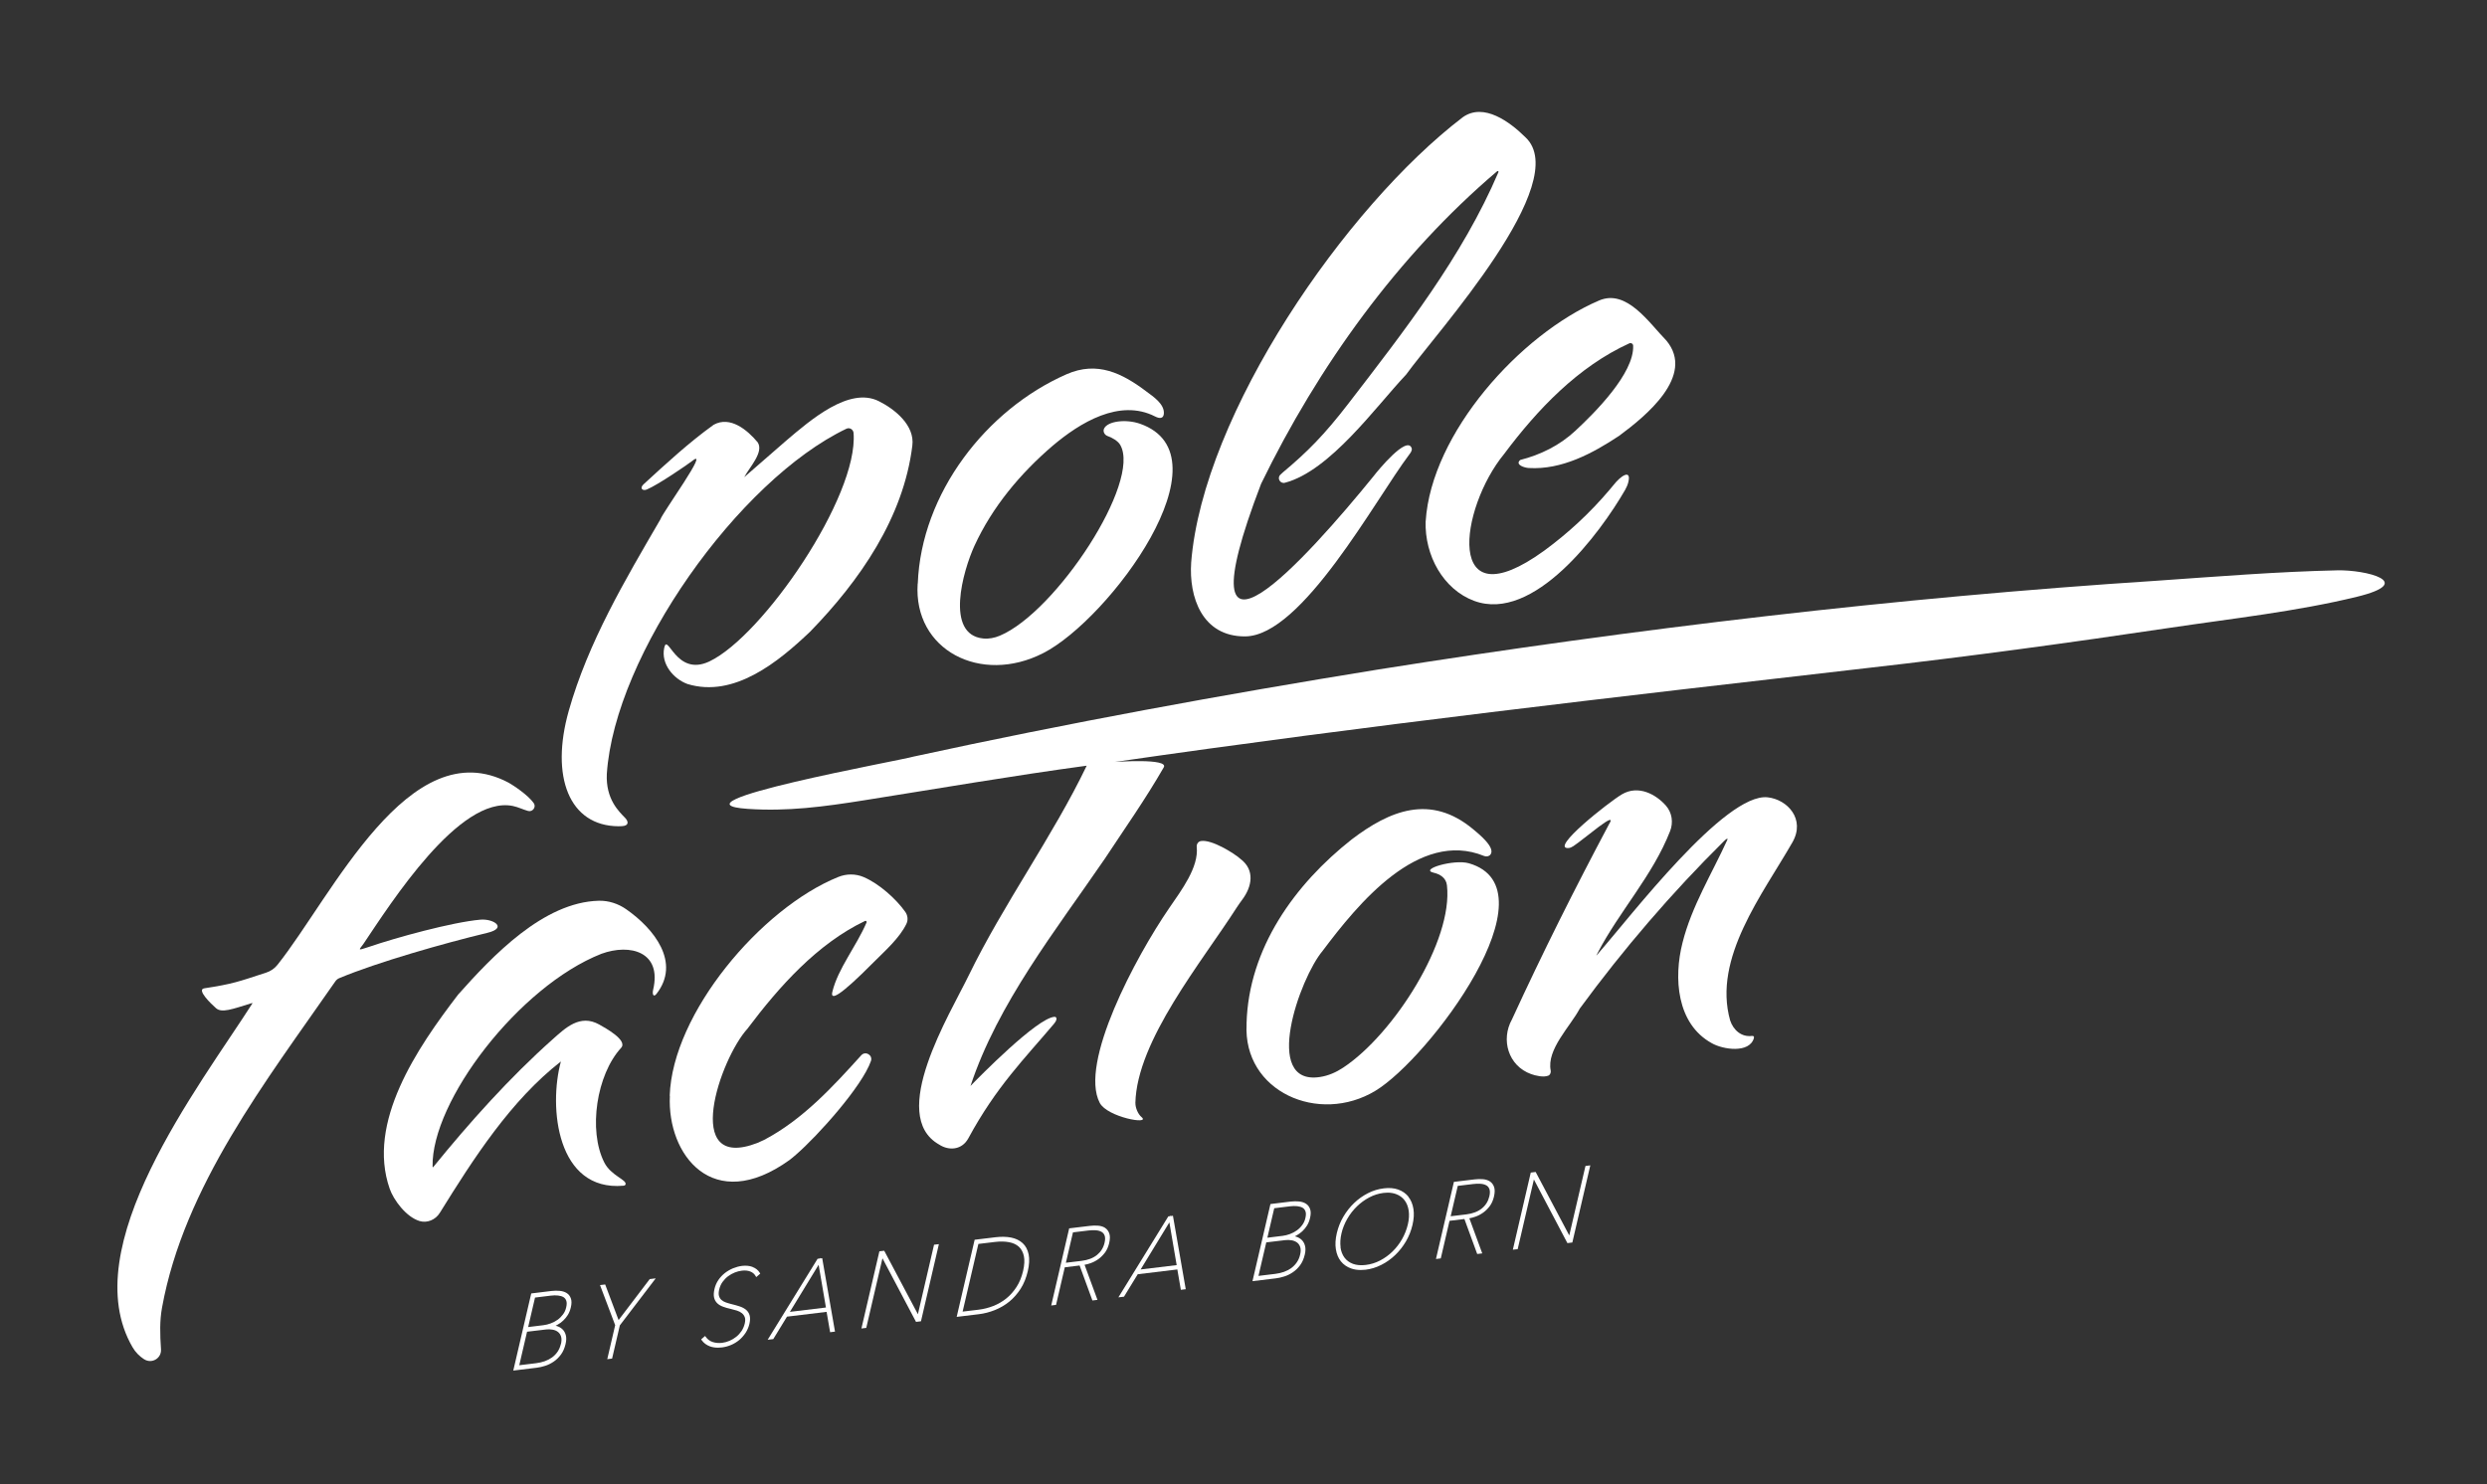 <svg width="315" height="188" viewBox="0 0 315 188" fill="none" xmlns="http://www.w3.org/2000/svg">
<rect x="0" y="0" width="315" height="188" fill="#333333" stroke="none"/>
<path d="M122.925 137.564C123.975 136.477 131.35 128.957 133.556 128.811C133.806 128.797 134.022 129.083 133.472 129.724C129.771 134.108 126.195 137.648 122.653 144.192C121.832 145.711 120.162 145.788 118.952 144.993C112.405 141.3 120.309 128.483 122.695 123.57C127.113 114.489 133.361 105.924 137.64 96.997C128.233 98.272 118.868 99.889 109.497 101.373C104.327 102.196 99.742 102.809 94.719 102.468C83.97 101.743 114.242 96.307 115.73 95.84C135.211 91.603 154.825 88.007 174.5 84.822C207.207 79.63 240.137 75.713 273.185 73.566C280.804 73.037 288.429 72.416 296.061 72.249C299.617 72.173 306.115 73.748 298.517 75.601C290.92 77.455 282.738 78.354 275.022 79.504C262.269 81.407 249.488 83.156 236.679 84.606C204.828 88.271 172.935 91.923 141.216 96.523C141.216 96.523 148.083 96.021 147.401 97.206C145.056 101.283 142.426 105.004 139.922 108.802C133.695 117.89 126.389 127.104 122.931 137.543L122.897 137.522L122.925 137.557V137.564Z" fill="white"/>
<path d="M150.872 71.253C152.361 52.415 170.437 26.162 185.284 14.844C187.942 12.963 191.267 15.472 193.195 17.374C199.345 23.054 181.931 42.136 178.09 47.46C174.256 51.516 168.461 59.656 162.749 61.154C162.13 61.315 161.705 60.548 162.185 60.123C162.303 60.018 162.401 59.914 162.484 59.844C165.587 57.252 167.751 55.07 170.785 51.126C177.86 41.933 185.228 32.497 189.792 21.806C189.834 21.709 189.716 21.618 189.632 21.688C177.06 32.358 166.965 46.415 159.729 61.287C149.063 89.142 165.657 70.556 173.971 60.325C174.514 59.614 178.222 55.098 178.8 56.778C178.89 57.05 178.674 57.342 178.5 57.572C174.201 63.266 164.906 80.591 157.698 80.619C152.236 80.64 150.573 75.608 150.872 71.253Z" fill="white"/>
<path d="M99.568 55.83C102.65 53.21 107.555 48.958 111.292 50.812C113.372 51.844 115.883 53.9 115.556 56.45C114.436 65.587 108.884 73.573 102.602 80.027C98.58 83.853 92.98 88.439 87.087 86.654C85.312 86.013 83.691 84.111 84.13 82.069C84.561 80.055 85.605 85.797 89.849 83.79C96.611 80.584 108.745 62.89 108.112 54.854C108.077 54.408 107.618 54.116 107.208 54.311C93.557 60.841 77.861 82.933 76.859 98.035C76.706 101.255 78.41 102.809 79.183 103.617C79.593 104.043 79.705 104.6 78.786 104.656C78.633 104.663 78.48 104.67 78.334 104.67C72.079 104.628 69.686 98.384 72.037 90.049C74.493 81.365 79.148 73.518 83.656 65.775C83.865 65.022 90.078 56.457 87.643 58.416C87.17 58.792 83.329 61.433 81.917 62.012C81.381 62.228 80.971 61.851 81.52 61.343C84.394 58.708 87.246 56.067 90.391 53.809C92.486 52.645 94.677 54.478 95.971 56.039C96.778 57.273 94.942 59.175 94.26 60.45" fill="white"/>
<path d="M18.256 172.187C19.209 172.807 20.462 172.082 20.392 170.946V170.926C20.26 168.988 20.218 167.316 20.524 165.636C23.314 150.283 33.695 136.958 42.475 124.316C42.6 124.142 42.76 124.002 42.955 123.919C47.791 121.891 56.314 119.472 61.74 118.169C64.315 117.549 62.52 116.357 60.843 116.503C57.274 116.817 50.114 118.789 46.747 119.946C45.049 120.525 45.564 120.267 46.037 119.563C49.509 114.406 58.164 100.746 64.948 102.098C65.637 102.238 66.249 102.558 66.889 102.732C67.46 102.893 67.947 102.231 67.606 101.743C66.889 100.718 65.031 99.492 64.433 99.157C51.819 92.446 42.009 113.618 35.142 122.225C34.773 122.685 34.286 123.027 33.723 123.208C30.098 124.392 29.506 124.636 25.868 125.201C24.866 125.354 26.716 127.159 27.37 127.724C28.094 128.344 29.395 127.849 31.802 127.103C31.858 127.09 31.893 127.076 31.935 127.069C31.99 127.069 31.969 127.11 31.969 127.11C25.214 137.669 9.392 158.012 16.802 170.689C17.157 171.295 17.651 171.797 18.235 172.18L18.256 172.187Z" fill="white"/>
<path d="M202.511 120.685C206.539 116.085 218.492 100.412 223.891 101.004C226.382 101.276 228.713 103.764 227.022 106.712C223.272 113.256 216.906 121.375 219.139 129.271C219.543 130.49 220.572 131.403 221.901 131.229C222.089 131.208 222.207 131.299 222.145 131.515C221.574 133.466 218.228 132.965 216.808 132.149C212.349 129.696 211.966 123.87 213.107 119.416C214.262 114.81 216.801 110.726 218.757 106.44C218.91 106.098 218.659 106.252 218.346 106.565C211.716 113.123 205.607 120.246 200.09 127.766C198.886 130.044 195.88 132.93 196.409 135.613C196.458 135.864 196.346 136.163 196.11 136.261C195.484 136.512 194.482 136.261 193.932 136.066C191.017 135.02 190.078 131.696 191.497 129.152C195.338 120.789 199.463 112.559 203.784 104.433C205.036 102.44 200.639 106.301 199.283 107.186C199.102 107.304 198.886 107.416 198.67 107.43C196.193 107.583 203.791 101.589 205.426 100.628C207.527 99.387 209.774 100.649 211.013 102.07C211.785 102.955 211.959 104.203 211.528 105.297C209.322 110.928 205.127 115.402 202.372 120.685C202.274 120.873 202.142 121.124 202.233 121.012" fill="white"/>
<path d="M71.091 134.428C64.698 139.397 60.001 146.722 55.702 153.649C55.166 154.513 54.115 154.973 53.141 154.68C51.409 154.151 49.843 151.976 49.363 150.603C46.413 142.192 52.828 132.776 58.018 126.002C62.388 121.089 68.83 114.28 75.85 114.106C77.089 114.078 78.299 114.475 79.308 115.179C82.857 117.653 86.259 121.939 83.142 125.912C82.787 126.365 82.585 125.981 82.724 125.389C83.865 120.587 79.837 119.493 76.177 120.824C65.72 124.943 54.616 139.502 54.79 147.788C54.79 147.837 54.79 147.837 54.804 147.858C54.832 147.892 54.874 147.837 54.895 147.816C59.396 142.275 64.544 136.505 70.02 131.64C71.613 130.226 73.457 128.421 75.899 129.787C76.678 130.226 79.545 131.787 78.668 132.742C75.565 136.122 74.48 143.181 76.532 147.251C77.381 148.938 79.399 149.44 79.232 150.032C79.218 150.088 79.155 150.192 78.96 150.206C70.528 150.945 69.45 140.282 71.05 134.435C70.959 134.33 70.994 134.47 71.071 134.435L71.091 134.428Z" fill="white"/>
<path d="M116.245 73.929C116.676 62.513 124.9 51.885 135.086 47.411C138.989 45.697 142.155 47.286 145.244 49.627C145.981 50.185 147.54 51.175 147.408 52.436C147.345 53.049 146.858 53.042 146.301 52.757C141.793 50.457 136.77 53.558 133.326 56.471C129.235 59.977 125.7 64.2 123.432 69.12C121.971 72.305 119.661 80.396 124.538 80.884C125.255 80.954 125.979 80.807 126.64 80.529C133.771 77.525 144.597 61.029 141.883 56.353C141.591 55.844 140.805 55.412 140.304 55.245C139.907 55.112 139.664 54.673 139.838 54.297C140.283 53.349 142.586 53.056 144.381 53.676C155.924 57.698 140.513 78.452 132.143 82.731C124.225 86.787 115.661 82.347 116.231 73.922L116.245 73.929Z" fill="white"/>
<path d="M157.886 129.689C158.129 120.141 163.994 112.015 171.216 106.328C176.01 102.691 181.172 100.516 186.613 105.067C187.358 105.687 189.452 107.388 188.777 108.259C188.589 108.496 188.248 108.545 187.97 108.433C179.697 105.053 171.982 114.51 167.522 120.455C164.614 123.905 159.785 137.557 167.181 136.435C168.245 136.275 169.24 135.836 170.131 135.243C176.497 131.041 184.081 119.18 183.267 112.141C183.155 111.186 182.369 110.733 181.576 110.552C179.725 110.12 184.171 108.816 186.05 109.36C197.154 112.566 181.019 134.066 174.201 138.184C167.056 142.505 157.406 138.303 157.893 129.696L157.886 129.689Z" fill="white"/>
<path d="M180.575 66.033C181.284 54.889 192.542 42.345 202.539 38.066C206.046 36.567 208.871 40.909 211.076 43.16C214.743 47.599 208.446 52.722 205.065 55.217C201.698 57.447 197.801 59.531 193.648 59.287C193.154 59.273 191.839 58.896 192.549 58.269C195.13 57.607 197.523 56.436 199.506 54.596C201.997 52.29 206.999 47.286 206.853 43.787C206.846 43.55 206.589 43.397 206.366 43.495C199.875 46.456 194.733 51.864 190.51 57.51C184.874 64.367 182.829 78.988 195.575 69.768C198.636 67.524 201.392 64.966 203.841 62.074C204.014 61.865 204.216 61.642 204.383 61.426C205.295 60.255 206.63 59.398 206.248 61.05C206.164 61.398 206.025 61.733 205.844 62.046C202.665 67.566 194.26 78.912 186.711 76.117C182.808 74.668 180.436 70.375 180.568 66.04L180.575 66.033Z" fill="white"/>
<path d="M84.825 138.819C85.159 128.379 96.375 115.054 106.171 111.095C107.194 110.677 108.348 110.67 109.364 111.095C111.375 111.946 113.532 113.918 114.659 115.514C114.965 115.946 115.042 116.517 114.819 116.998C113.97 118.817 112.029 120.511 110.63 121.919C106.275 126.309 105.148 126.783 105.426 125.64C106.15 122.671 108.425 119.946 109.761 116.852C109.81 116.733 109.684 116.608 109.566 116.664C103.52 119.556 98.705 124.957 94.698 130.281C94.698 130.281 94.698 130.281 94.698 130.288C91.205 134.087 86.265 148.506 95.922 144.791L96.799 144.394C101.662 141.829 105.461 137.697 109.086 133.682C109.622 133.09 110.575 133.662 110.31 134.414C109.19 137.62 103.59 143.878 100.807 146.283C100.633 146.436 100.194 146.812 100.006 146.945C90.266 153.942 84.477 146.241 84.846 138.819H84.825Z" fill="white"/>
<path d="M143.811 139.746C143.797 140.324 144.138 141.139 144.583 141.509C145.808 142.533 140.235 141.53 139.289 139.704C136.666 134.665 143.825 121.249 148.076 115.054C149.655 112.747 151.854 109.855 151.575 107.283C151.541 106.935 151.763 106.6 152.104 106.544C153.475 106.314 156.293 108.078 157.1 108.795C158.999 110.217 158.568 112.343 157.322 113.994C157.086 114.308 156.863 114.629 156.647 114.956C152.264 121.814 143.971 131.815 143.804 139.752L143.811 139.746Z" fill="white"/>
<path d="M71.766 163.796C71.523 163.65 71.224 163.552 70.883 163.524C70.549 163.496 70.208 163.496 69.86 163.538L67.286 163.852L65.011 173.623L68.002 173.26C68.323 173.218 68.677 173.142 69.046 173.023C69.422 172.905 69.784 172.724 70.124 172.494C70.465 172.264 70.772 171.964 71.043 171.602C71.314 171.239 71.509 170.786 71.634 170.263C71.739 169.817 71.746 169.441 71.662 169.134C71.579 168.821 71.433 168.57 71.231 168.382C71.036 168.201 70.799 168.061 70.535 167.985C70.479 167.971 70.431 167.957 70.375 167.943C70.451 167.901 70.535 167.859 70.612 167.817C70.869 167.678 71.112 167.497 71.335 167.288C71.558 167.079 71.76 166.835 71.927 166.563C72.094 166.291 72.219 165.97 72.302 165.615C72.413 165.155 72.413 164.772 72.302 164.472C72.191 164.172 72.01 163.942 71.752 163.789L71.766 163.796ZM71.036 170.263C70.952 170.633 70.806 170.96 70.618 171.239C70.424 171.525 70.187 171.762 69.923 171.957C69.651 172.152 69.345 172.312 68.997 172.438C68.65 172.556 68.281 172.647 67.905 172.689L65.769 172.947L66.757 168.702L69.15 168.417C69.422 168.382 69.7 168.389 69.971 168.438C70.236 168.479 70.459 168.57 70.653 168.716C70.841 168.856 70.973 169.044 71.057 169.295C71.14 169.546 71.14 169.873 71.05 170.27L71.036 170.263ZM68.837 167.873L66.896 168.11L67.766 164.375L69.763 164.131C70.09 164.089 70.396 164.082 70.681 164.117C70.952 164.145 71.182 164.214 71.363 164.319C71.537 164.423 71.655 164.577 71.725 164.779C71.801 164.988 71.794 165.274 71.711 165.622C71.634 165.964 71.495 166.27 71.293 166.528C71.092 166.793 70.862 167.023 70.598 167.204C70.333 167.392 70.041 167.539 69.742 167.65C69.436 167.762 69.13 167.838 68.837 167.873Z" fill="white"/>
<path d="M78.349 167.225L76.651 162.716L75.997 162.793L77.917 167.873L76.915 172.18L77.528 172.103L78.509 167.894L83.052 161.942L82.294 162.033L78.349 167.225Z" fill="white"/>
<path d="M95.304 160.486C94.914 160.346 94.469 160.305 93.989 160.36C93.606 160.409 93.217 160.514 92.841 160.667C92.465 160.827 92.117 161.029 91.804 161.273C91.491 161.524 91.213 161.817 90.983 162.158C90.754 162.5 90.587 162.876 90.496 163.287C90.399 163.706 90.378 164.068 90.441 164.354C90.503 164.646 90.642 164.897 90.844 165.092C91.039 165.281 91.29 165.427 91.589 165.538C91.867 165.643 92.187 165.734 92.542 165.81C92.813 165.873 93.078 165.943 93.342 166.026C93.585 166.103 93.801 166.214 93.968 166.354C94.135 166.486 94.253 166.653 94.33 166.856C94.406 167.058 94.406 167.323 94.33 167.657C94.246 168.005 94.114 168.319 93.933 168.598C93.746 168.877 93.523 169.128 93.258 169.337C93.001 169.546 92.709 169.72 92.403 169.852C92.097 169.985 91.784 170.068 91.463 170.11C91.032 170.159 90.629 170.124 90.267 170.006C89.912 169.887 89.627 169.678 89.411 169.378L89.307 169.239L88.806 169.671L88.889 169.79C89.133 170.131 89.474 170.389 89.919 170.556C90.225 170.668 90.566 170.723 90.942 170.723C91.109 170.723 91.276 170.71 91.457 170.689C91.832 170.64 92.215 170.542 92.591 170.382C92.966 170.229 93.307 170.013 93.62 169.762C93.926 169.504 94.198 169.197 94.427 168.856C94.657 168.507 94.824 168.117 94.921 167.706C95.019 167.281 95.026 166.918 94.949 166.633C94.866 166.34 94.706 166.096 94.476 165.908C94.253 165.734 93.982 165.587 93.669 165.49C93.37 165.392 93.036 165.294 92.681 165.211C92.43 165.148 92.18 165.078 91.944 164.995C91.721 164.918 91.533 164.814 91.38 164.674C91.227 164.542 91.129 164.375 91.067 164.165C91.004 163.956 91.018 163.678 91.095 163.343C91.178 162.995 91.317 162.674 91.512 162.402C91.714 162.124 91.944 161.88 92.215 161.677C92.486 161.475 92.771 161.315 93.071 161.197C93.37 161.078 93.669 161.001 93.961 160.967C94.365 160.918 94.727 160.953 95.026 161.071C95.325 161.19 95.54 161.371 95.687 161.622L95.784 161.782L96.292 161.343L96.222 161.224C96.021 160.89 95.707 160.646 95.311 160.5L95.304 160.486Z" fill="white"/>
<path d="M103.875 159.426L103.861 159.336L103.798 159.433L103.555 159.461L97.231 169.72L97.94 169.636L99.68 166.793L104.696 166.186L105.141 168.765L105.76 168.688L104.139 159.385L103.875 159.419V159.426ZM100.048 166.186L103.687 160.221L104.612 165.636L100.048 166.186Z" fill="white"/>
<path d="M116.26 166.486L111.995 158.444L111.383 158.514L109.107 168.291L109.72 168.215L111.772 159.399L116.023 167.455L116.649 167.378L118.917 157.608L118.305 157.677L116.26 166.486Z" fill="white"/>
<path d="M129.521 157.475C129.138 157.127 128.651 156.89 128.06 156.771C127.482 156.66 126.828 156.646 126.119 156.729L123.447 157.05L121.172 166.821L123.955 166.486C124.658 166.403 125.353 166.221 126.014 165.957C126.675 165.692 127.294 165.329 127.844 164.883C128.394 164.43 128.874 163.88 129.277 163.253C129.681 162.618 129.98 161.873 130.175 161.043C130.37 160.207 130.404 159.489 130.286 158.904C130.161 158.311 129.91 157.824 129.521 157.475ZM121.923 166.159L123.92 157.58L126.021 157.329C126.668 157.252 127.26 157.259 127.788 157.357C128.296 157.447 128.721 157.642 129.041 157.928C129.354 158.214 129.57 158.611 129.681 159.106C129.792 159.615 129.757 160.256 129.583 161.008C129.403 161.768 129.131 162.444 128.762 163.016C128.394 163.587 127.962 164.082 127.468 164.479C126.974 164.876 126.418 165.204 125.813 165.441C125.207 165.678 124.567 165.838 123.92 165.915L121.937 166.152L121.923 166.159Z" fill="white"/>
<path d="M139.95 155.531C139.699 155.377 139.393 155.287 139.045 155.266C138.712 155.245 138.371 155.252 138.03 155.294L135.421 155.607L133.146 165.378L133.758 165.302L134.864 160.542L136.743 160.312L138.364 164.744L139.004 164.667L137.369 160.221C137.619 160.179 137.877 160.11 138.148 160.012C138.489 159.893 138.816 159.719 139.129 159.496C139.442 159.273 139.713 158.994 139.957 158.674C140.2 158.346 140.374 157.942 140.486 157.482C140.604 156.966 140.611 156.562 140.5 156.249C140.388 155.935 140.2 155.691 139.943 155.531H139.95ZM139.901 157.44C139.755 158.068 139.428 158.583 138.941 158.98C138.447 159.378 137.786 159.629 136.986 159.726L135.003 159.963L135.901 156.116L137.856 155.879C138.183 155.837 138.503 155.83 138.802 155.851C139.087 155.872 139.331 155.942 139.526 156.053C139.706 156.158 139.839 156.318 139.915 156.534C139.992 156.757 139.992 157.057 139.901 157.44Z" fill="white"/>
<path d="M148.299 154.053L148.285 153.963L148.222 154.06L147.979 154.088L141.654 164.347L142.364 164.263L144.103 161.42L149.12 160.813L149.565 163.392L150.184 163.315L148.563 154.011L148.299 154.046V154.053ZM144.472 160.813L148.111 154.848L149.036 160.263L144.479 160.813H144.472Z" fill="white"/>
<path d="M165.393 152.471C165.15 152.325 164.851 152.227 164.51 152.199C164.176 152.172 163.835 152.172 163.487 152.213L160.913 152.527L158.638 162.298L161.629 161.935C161.949 161.894 162.304 161.817 162.673 161.698C163.049 161.58 163.411 161.399 163.751 161.169C164.092 160.939 164.405 160.639 164.67 160.277C164.941 159.914 165.136 159.461 165.261 158.939C165.366 158.5 165.373 158.116 165.289 157.81C165.206 157.496 165.059 157.245 164.858 157.057C164.663 156.876 164.426 156.736 164.162 156.66C164.106 156.646 164.058 156.632 164.002 156.618C164.078 156.576 164.162 156.534 164.238 156.492C164.496 156.346 164.739 156.172 164.962 155.963C165.185 155.754 165.386 155.51 165.553 155.238C165.72 154.966 165.846 154.646 165.929 154.29C166.04 153.83 166.04 153.447 165.929 153.147C165.818 152.848 165.637 152.618 165.379 152.464L165.393 152.471ZM164.67 158.946C164.586 159.315 164.44 159.643 164.245 159.921C164.051 160.2 163.814 160.444 163.55 160.639C163.278 160.834 162.972 160.995 162.624 161.12C162.276 161.238 161.908 161.329 161.532 161.371L159.396 161.629L160.384 157.385L162.777 157.099C163.049 157.064 163.327 157.071 163.598 157.12C163.856 157.162 164.085 157.259 164.28 157.398C164.461 157.531 164.6 157.726 164.684 157.977C164.767 158.228 164.767 158.555 164.67 158.953V158.946ZM162.464 156.555L160.523 156.792L161.393 153.057L163.39 152.813C163.717 152.771 164.023 152.771 164.308 152.799C164.579 152.827 164.809 152.896 164.99 153.001C165.164 153.105 165.282 153.259 165.352 153.461C165.428 153.67 165.421 153.956 165.338 154.304C165.261 154.646 165.122 154.952 164.92 155.21C164.725 155.475 164.489 155.705 164.225 155.886C163.96 156.074 163.668 156.221 163.369 156.332C163.063 156.444 162.757 156.52 162.464 156.555Z" fill="white"/>
<path d="M178.397 151.6C178.07 151.189 177.631 150.882 177.103 150.694C176.574 150.506 175.955 150.45 175.259 150.541C174.57 150.624 173.902 150.827 173.262 151.154C172.629 151.475 172.038 151.893 171.516 152.395C170.994 152.889 170.535 153.475 170.152 154.123C169.769 154.771 169.491 155.475 169.317 156.221C169.143 156.966 169.101 157.649 169.199 158.249C169.296 158.855 169.505 159.371 169.832 159.782C170.159 160.193 170.597 160.5 171.133 160.688C171.502 160.82 171.912 160.883 172.358 160.883C172.552 160.883 172.754 160.869 172.963 160.848C173.638 160.765 174.313 160.562 174.953 160.235C175.593 159.914 176.184 159.496 176.706 158.994C177.228 158.5 177.687 157.914 178.07 157.266C178.452 156.618 178.731 155.914 178.905 155.168C179.079 154.423 179.12 153.74 179.023 153.14C178.925 152.534 178.71 152.018 178.383 151.607L178.397 151.6ZM169.797 157.998C169.728 157.468 169.762 156.883 169.909 156.249C170.055 155.607 170.305 154.994 170.639 154.409C170.973 153.823 171.384 153.294 171.857 152.834C172.33 152.374 172.859 151.99 173.436 151.684C174.007 151.384 174.612 151.196 175.224 151.119C175.405 151.098 175.586 151.084 175.753 151.084C176.149 151.084 176.504 151.147 176.824 151.266C177.27 151.433 177.638 151.698 177.903 152.053C178.174 152.409 178.348 152.855 178.425 153.37C178.501 153.893 178.466 154.485 178.313 155.12C178.16 155.761 177.917 156.381 177.59 156.959C177.256 157.545 176.852 158.074 176.379 158.534C175.913 158.994 175.377 159.378 174.807 159.677C174.236 159.977 173.624 160.165 172.991 160.242C172.365 160.319 171.815 160.27 171.363 160.102C170.917 159.935 170.556 159.67 170.291 159.315C170.027 158.96 169.853 158.514 169.783 157.998H169.797Z" fill="white"/>
<path d="M188.68 149.642C188.43 149.488 188.124 149.398 187.776 149.377C187.442 149.356 187.101 149.363 186.76 149.405L184.151 149.718L181.876 159.489L182.488 159.412L183.594 154.653L185.48 154.423L187.101 158.855L187.741 158.778L186.106 154.332C186.357 154.29 186.614 154.22 186.885 154.123C187.226 154.004 187.553 153.83 187.866 153.607C188.179 153.384 188.451 153.105 188.694 152.785C188.938 152.457 189.112 152.053 189.223 151.593C189.341 151.084 189.348 150.673 189.237 150.36C189.126 150.046 188.938 149.802 188.68 149.642ZM188.639 151.551C188.493 152.179 188.172 152.694 187.679 153.091C187.185 153.489 186.524 153.74 185.723 153.837L183.741 154.074L184.638 150.227L186.593 149.99C186.92 149.948 187.24 149.941 187.539 149.962C187.825 149.983 188.068 150.053 188.263 150.164C188.444 150.269 188.576 150.429 188.653 150.645C188.729 150.868 188.729 151.175 188.639 151.551Z" fill="white"/>
<path d="M200.814 147.704L198.762 156.506L194.504 148.464L193.884 148.541L191.616 158.311L192.228 158.242L194.281 149.419L198.525 157.475L199.151 157.398L201.426 147.628L200.814 147.704Z" fill="white"/>
</svg>
